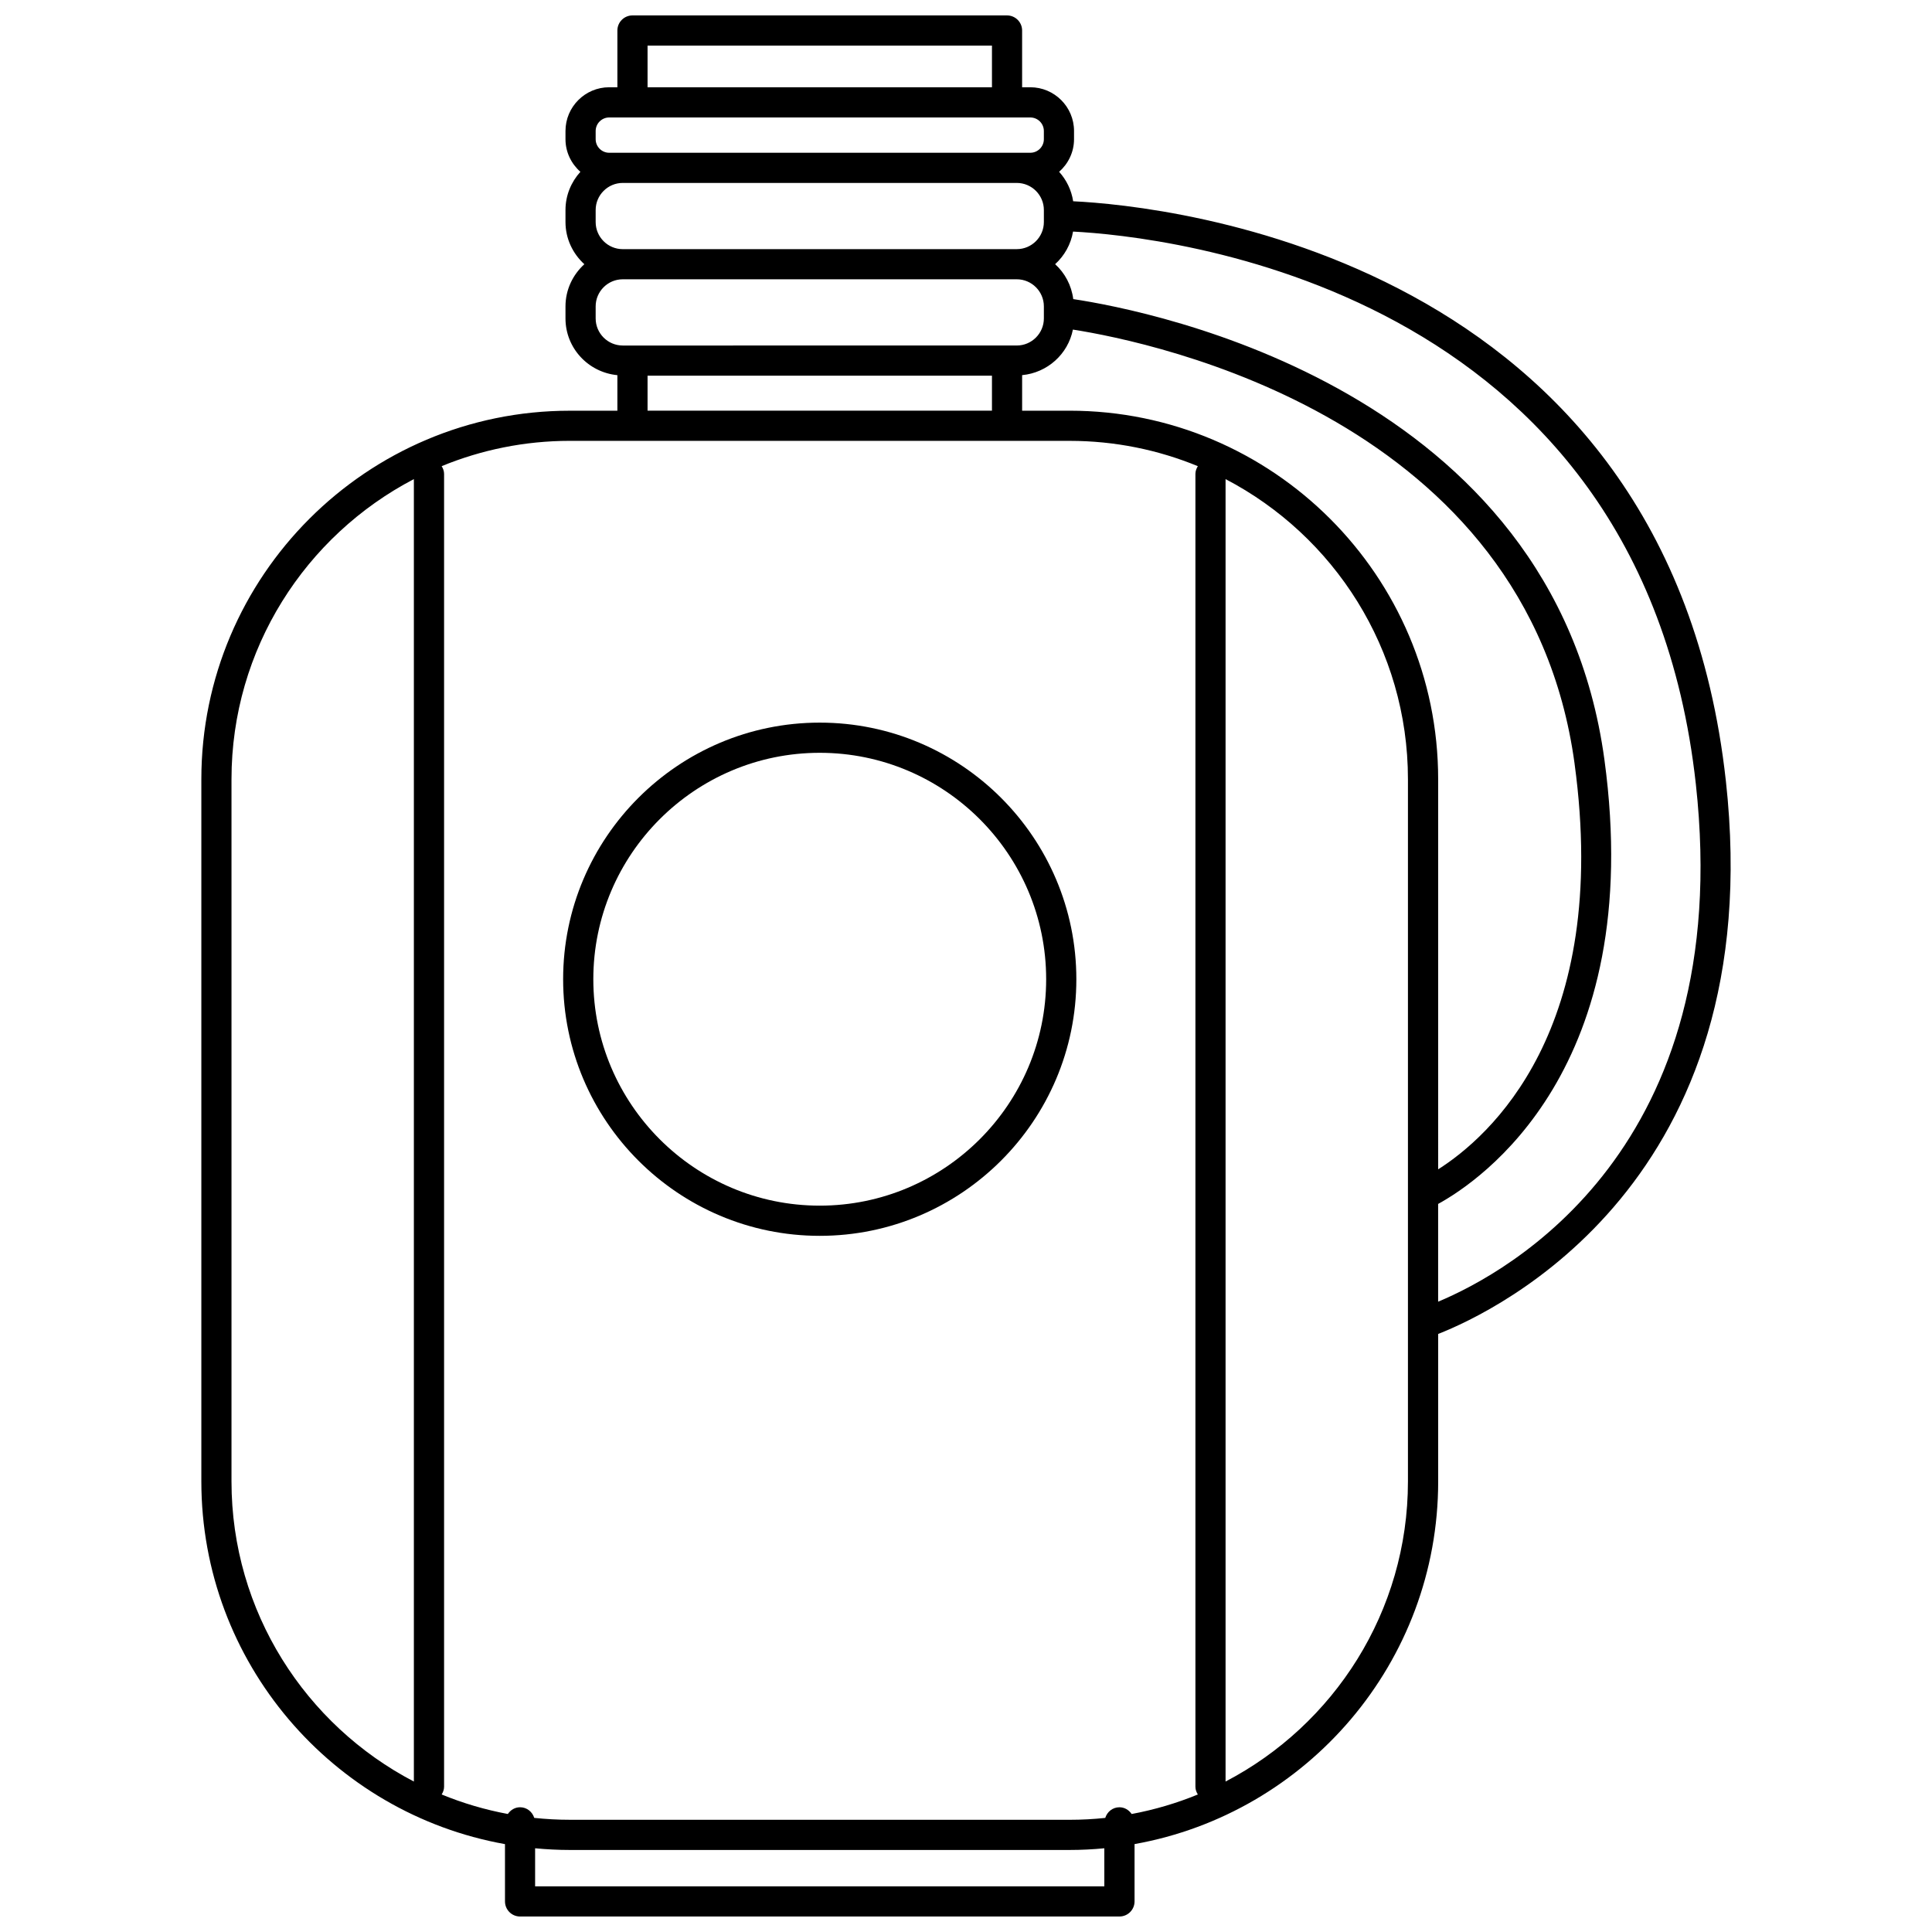 <?xml version="1.0" encoding="UTF-8"?>
<!-- Uploaded to: ICON Repo, www.svgrepo.com, Generator: ICON Repo Mixer Tools -->
<svg width="800px" height="800px" version="1.1" viewBox="144 144 512 512" xmlns="http://www.w3.org/2000/svg">
 <defs>
  <clipPath id="a">
   <path d="m197 148.09h406v503.81h-406z"/>
  </clipPath>
 </defs>
 <path d="m361.24 471.51c37.496 0 68.004-30.508 68.004-68.004 0-37.496-30.504-68.004-68.004-68.004-37.496 0.004-68.004 30.508-68.004 68 0 37.5 30.508 68.008 68.004 68.008zm0-128.01c33.086 0 60.004 26.918 60.004 60.004 0 33.086-26.918 60.004-60.004 60.004-33.086 0-60.004-26.918-60.004-60.004 0-33.086 26.918-60.004 60.004-60.004z"/>
 <g clip-path="url(#a)">
  <path d="m601.37 350.93c-15.32-139.11-148.76-152.45-172.97-153.59-0.461-2.984-1.781-5.664-3.719-7.809 2.402-2.125 3.949-5.195 3.949-8.648v-2.168c0-6.394-5.199-11.59-11.59-11.59h-2.168v-15.039c0-2.207-1.793-4-4-4h-99.258c-2.207 0-4 1.793-4 4v15.039h-2.164c-6.394 0-11.59 5.199-11.59 11.59v2.168c0 3.453 1.547 6.527 3.949 8.648-2.43 2.691-3.949 6.223-3.949 10.125v3.184c0 4.438 1.953 8.402 5 11.18-3.047 2.777-5 6.742-5 11.18v3.188c0 7.883 6.062 14.301 13.754 15.035v9.422h-12.586c-53.852-0.008-97.668 43.801-97.668 97.656v186.09c0 47.98 34.789 87.965 80.465 96.121l0.004 15.184c0 2.211 1.793 4 4 4l158.84-0.004c2.207 0 4-1.789 4-4v-15.188c45.676-8.152 80.465-48.133 80.465-96.121v-39.07c15.336-6.019 87.941-40.344 76.238-146.59zm-285.76-194.84h91.27v11.039h-91.27zm-13.754 22.633c0-1.984 1.613-3.594 3.594-3.594h111.59c1.984 0 3.594 1.613 3.594 3.594v2.168c0 1.984-1.613 3.594-3.594 3.594h-111.59c-1.984 0-3.594-1.613-3.594-3.594zm0 24.121v-3.184c0-3.957 3.223-7.18 7.18-7.18h104.42c3.957 0 7.18 3.223 7.18 7.18v3.184c0 3.957-3.223 7.18-7.18 7.18l-104.42 0.004c-3.961 0-7.18-3.223-7.18-7.184zm259.42 143.54c9.629 70.688-22.688 98.953-36.145 107.5l-0.004-103.38c0-53.852-43.816-97.664-97.668-97.664h-12.586v-9.422c6.707-0.637 12.168-5.578 13.457-12.074 21.383 3.352 120.52 23.766 132.95 115.04zm-259.42-118v-3.188c0-3.957 3.223-7.18 7.18-7.18h104.42c3.957 0 7.18 3.223 7.18 7.18v3.188c0 3.957-3.223 7.18-7.18 7.18l-104.42 0.004c-3.961-0.004-7.18-3.223-7.18-7.184zm13.754 15.176h91.27v9.277h-91.27zm111.85 17.273c12.023 0 23.492 2.394 33.98 6.707-0.367 0.609-0.641 1.281-0.641 2.039v347.94c0 0.766 0.273 1.434 0.641 2.039-5.586 2.297-11.457 4.039-17.539 5.172-0.719-1.051-1.871-1.785-3.238-1.785-1.793 0-3.25 1.195-3.758 2.82-3.102 0.328-6.254 0.5-9.441 0.5l-132.44-0.004c-3.191 0-6.336-0.176-9.441-0.5-0.512-1.625-1.973-2.82-3.758-2.82-1.371 0-2.519 0.73-3.238 1.785-6.082-1.133-11.953-2.871-17.539-5.172 0.371-0.609 0.641-1.281 0.641-2.039v-347.94c0-0.758-0.273-1.43-0.641-2.039 10.488-4.309 21.957-6.707 33.98-6.707zm-222.11 275.76v-186.09c0-34.539 19.645-64.559 48.332-79.535v345.16c-28.688-14.969-48.332-44.992-48.332-79.531zm231.31 107.31h-150.85v-10.09c3.031 0.285 6.098 0.449 9.203 0.449h132.44c3.102 0 6.172-0.16 9.203-0.449zm32.129-27.773v-345.16c28.688 14.969 48.332 44.992 48.332 79.535v110.08 0.008 76c0.004 34.535-19.641 64.559-48.332 79.531zm56.332-127.16v-25.914c11.031-6.043 55.242-35.691 44.066-117.75-13.375-98.211-120.26-118.95-140.76-122.04-0.473-3.656-2.207-6.887-4.801-9.254 2.449-2.234 4.164-5.234 4.742-8.641 23.359 1.207 150.45 13.922 165.05 146.43 10.633 96.555-49.789 129.43-68.293 137.16z"/>
 </g>
</svg>